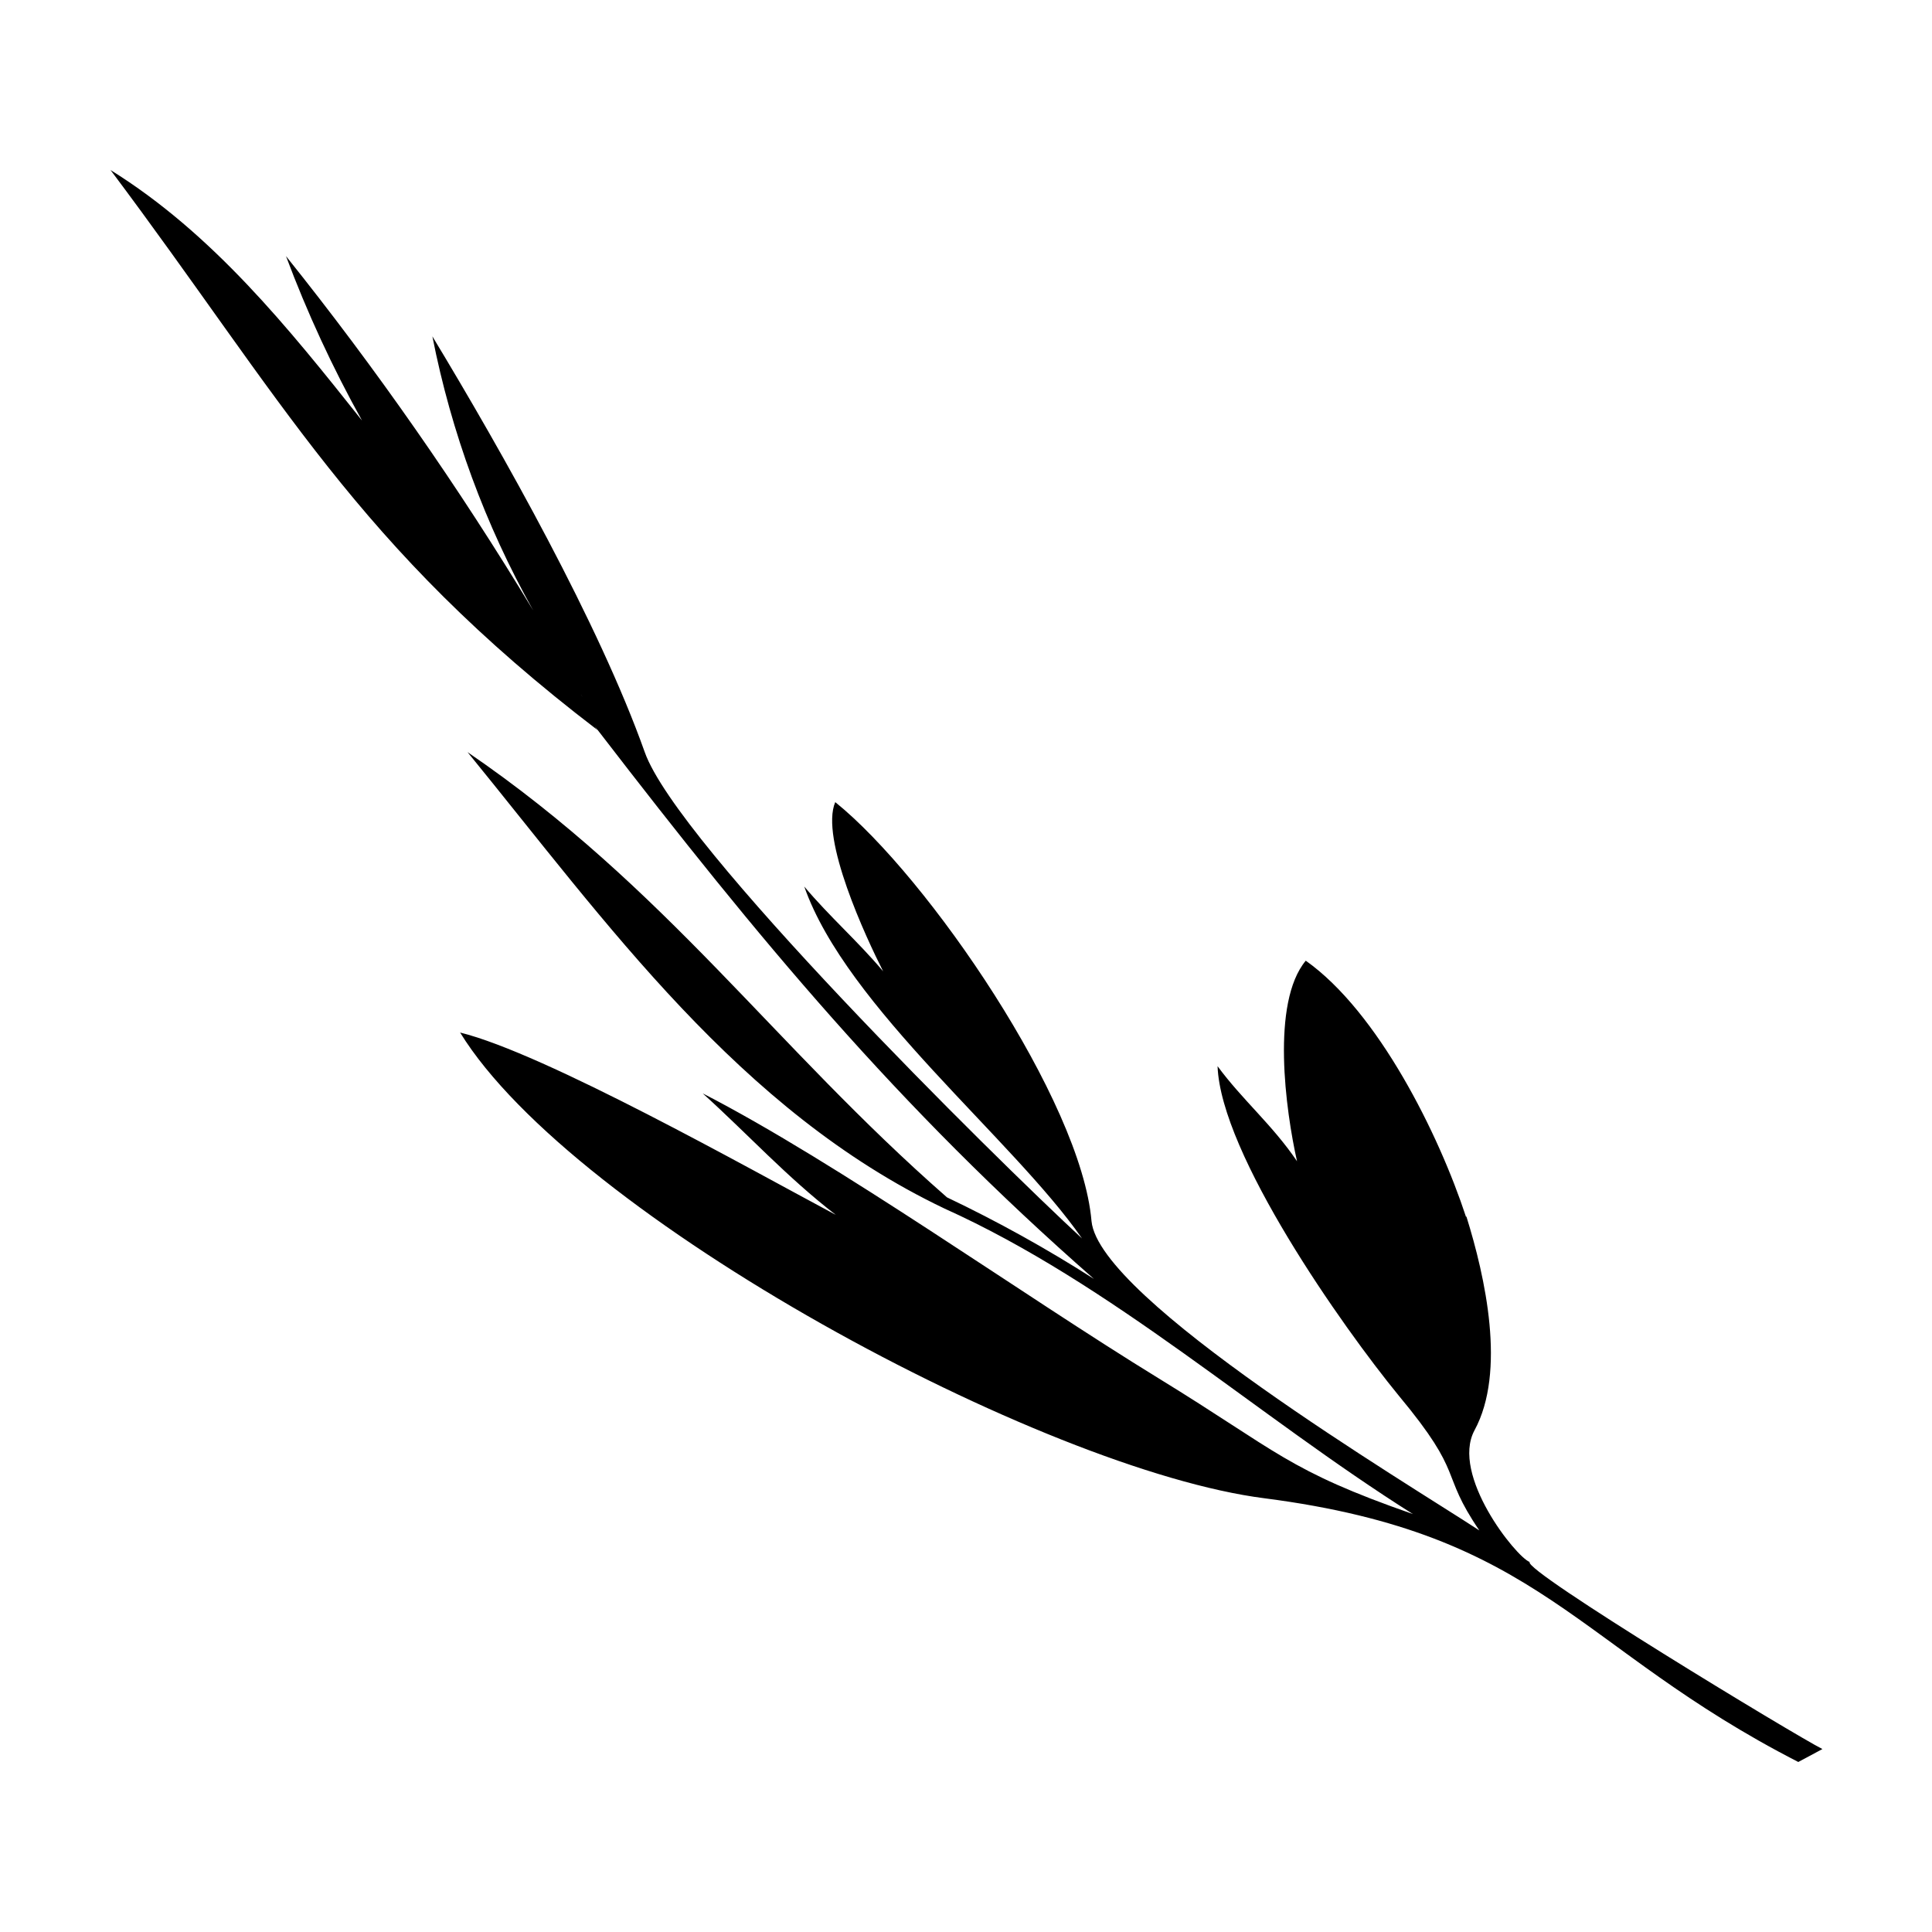 <?xml version="1.0" encoding="UTF-8"?>
<!-- Uploaded to: ICON Repo, www.iconrepo.com, Generator: ICON Repo Mixer Tools -->
<svg fill="#000000" width="800px" height="800px" version="1.1" viewBox="144 144 512 512" xmlns="http://www.w3.org/2000/svg">
 <path d="m297.62 327.45c0.238 0.473 0.508 0.926 0.805 1.359-0.273-0.473-0.574-0.926-0.906-1.359zm234.98 138.9c5.039 16.121 10.578 41.16 2.168 56.68-6.398 11.84 10.984 33.555 14.609 34.914-1.914 2.168 70.535 46.047 77.586 49.574l-6.398 3.426c-59.348-30.434-67.711-60.359-141.42-69.879-58.695-7.457-183.14-74.566-213.21-123.43 22.371 5.492 76.527 36.023 99.555 48.316-13.047-10.078-23.375-21.461-35.266-32.195 36.172 18.641 84.188 53.051 120.91 75.57 31.691 19.445 33.957 24.285 67.309 35.922-41.211-25.945-79.902-61.062-124.24-81.012-54.312-25.945-89.324-75.57-126.3-120.91 52.898 36.172 81.059 77.738 127.06 117.99 13.418 6.391 26.422 13.609 38.945 21.613-52.246-45.797-89.074-90.332-130.99-144.79l-1.258-1.613c0.191 0.348 0.43 0.668 0.703 0.957-64.035-48.922-83.43-87.562-129.07-148.42 27.055 16.828 47.105 41.766 66.652 66.402-7.797-14.004-14.535-28.57-20.152-43.582 23.875 29.812 45.754 61.168 65.496 93.859-12.688-22.633-21.699-47.137-26.703-72.598 18.641 30.832 44.184 76.176 56.277 110.18 8.613 24.434 92.398 107.16 115.88 128.88-18.289-26.352-62.371-61.215-73.605-93.258 6.648 7.91 14.207 14.508 20.906 22.469-4.586-9.02-16.777-35.266-12.695-44.84 24.586 19.805 65.195 79.203 67.914 111.04 2.016 20.758 83.883 69.578 102.78 81.969-10.68-15.668-3.578-14.359-21.312-35.668-15.113-18.438-47.207-64.086-48.062-87.359 6.602 8.969 14.508 15.516 21.059 25.191-3.023-13.453-6.953-42.02 2.316-53.152 19.195 13.602 35.266 45.949 42.473 67.914z"/>
</svg>